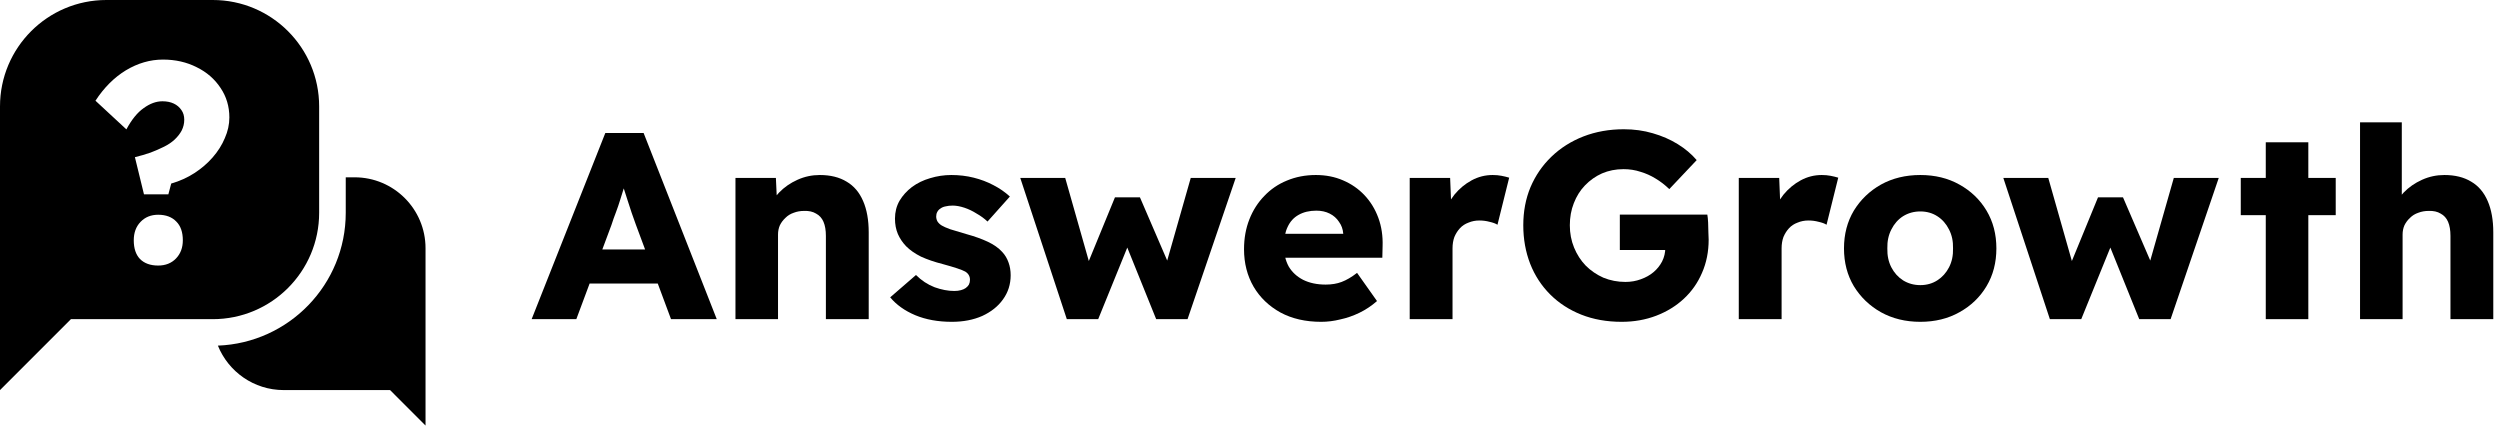 <svg width="188" height="32" viewBox="0 0 188 32" fill="none" xmlns="http://www.w3.org/2000/svg">
<path d="M26.667 13.334C29.612 13.334 32 15.721 32 18.666V32.001L29.334 29.334H21.333C19.091 29.333 17.174 27.95 16.385 25.991C21.729 25.788 26 21.395 26 16V13.334H26.667Z" fill="black"/>
<path d="M16 0C20.418 0 24 3.583 24 8.001V16.001C24 20.419 20.418 24.001 16 24.001H5.333L0 29.334V8.001C0 3.583 3.582 2.20328e-05 8 0H16ZM11.894 16.149C11.353 16.149 10.912 16.328 10.57 16.684C10.229 17.039 10.059 17.501 10.059 18.069C10.059 18.681 10.215 19.15 10.528 19.477C10.855 19.805 11.31 19.969 11.894 19.969C12.448 19.969 12.896 19.791 13.237 19.436C13.579 19.08 13.749 18.624 13.749 18.069C13.749 17.458 13.586 16.989 13.259 16.662C12.932 16.321 12.477 16.149 11.894 16.149ZM12.256 4.48C11.289 4.481 10.357 4.751 9.461 5.291C8.579 5.831 7.819 6.593 7.179 7.574L9.504 9.729C9.902 8.989 10.336 8.456 10.806 8.129C11.275 7.788 11.744 7.616 12.213 7.616C12.54 7.616 12.825 7.673 13.066 7.787C13.308 7.901 13.5 8.064 13.643 8.277C13.785 8.476 13.856 8.719 13.856 9.003C13.856 9.287 13.792 9.558 13.664 9.813C13.536 10.055 13.358 10.283 13.131 10.496C12.918 10.695 12.655 10.874 12.342 11.03C12.029 11.187 11.687 11.335 11.317 11.477C10.948 11.605 10.557 11.72 10.145 11.819L10.827 14.614H12.661L12.875 13.803C13.515 13.618 14.098 13.355 14.624 13.014C15.15 12.672 15.605 12.282 15.989 11.841C16.387 11.386 16.693 10.902 16.906 10.39C17.134 9.878 17.248 9.358 17.248 8.832C17.248 8.007 17.027 7.268 16.587 6.614C16.146 5.946 15.549 5.426 14.795 5.057C14.041 4.673 13.194 4.48 12.256 4.48Z" fill="black"/>
<path d="M177.475 24V9.2H180.615V15.54L179.975 15.78C180.121 15.3 180.381 14.867 180.755 14.48C181.141 14.081 181.601 13.761 182.135 13.521C182.668 13.28 183.228 13.161 183.815 13.161C184.615 13.161 185.288 13.327 185.835 13.661C186.381 13.98 186.795 14.467 187.075 15.12C187.355 15.761 187.495 16.547 187.495 17.48V24H184.275V17.741C184.275 17.314 184.215 16.96 184.095 16.68C183.975 16.401 183.788 16.194 183.535 16.061C183.295 15.914 182.995 15.847 182.635 15.861C182.355 15.861 182.095 15.907 181.855 16C181.615 16.081 181.408 16.207 181.235 16.381C181.061 16.541 180.921 16.727 180.815 16.941C180.721 17.154 180.675 17.387 180.675 17.64V24H179.095C178.721 24 178.401 24 178.135 24C177.868 24 177.648 24 177.475 24Z" fill="black"/>
<path d="M170.386 24V10.7H173.586V24H170.386ZM168.506 16.18V13.38H175.646V16.18H168.506Z" fill="black"/>
<path d="M154.15 24L150.65 13.38H154.03L155.99 20.28L155.57 20.201L157.77 14.841H159.65L161.97 20.221L161.51 20.261L163.47 13.38H166.85L163.23 24H160.87L158.57 18.3L158.81 18.34L156.51 24H154.15Z" fill="black"/>
<path d="M144.408 24.201C143.302 24.201 142.315 23.96 141.448 23.48C140.595 23 139.915 22.347 139.408 21.52C138.915 20.694 138.668 19.747 138.668 18.68C138.668 17.614 138.915 16.667 139.408 15.841C139.915 15.014 140.595 14.361 141.448 13.88C142.315 13.4 143.302 13.161 144.408 13.161C145.515 13.161 146.495 13.4 147.348 13.88C148.215 14.361 148.895 15.014 149.388 15.841C149.882 16.667 150.128 17.614 150.128 18.68C150.128 19.747 149.882 20.694 149.388 21.52C148.895 22.347 148.215 23 147.348 23.48C146.495 23.96 145.515 24.201 144.408 24.201ZM144.408 21.441C144.888 21.441 145.315 21.32 145.688 21.081C146.062 20.84 146.355 20.514 146.568 20.101C146.782 19.687 146.882 19.214 146.868 18.68C146.882 18.147 146.782 17.674 146.568 17.261C146.355 16.834 146.062 16.5 145.688 16.261C145.315 16.02 144.888 15.9 144.408 15.9C143.928 15.9 143.495 16.02 143.108 16.261C142.735 16.5 142.442 16.834 142.228 17.261C142.015 17.674 141.915 18.147 141.928 18.68C141.915 19.214 142.015 19.687 142.228 20.101C142.442 20.514 142.735 20.84 143.108 21.081C143.495 21.32 143.928 21.441 144.408 21.441Z" fill="black"/>
<path d="M130.756 24V13.38H133.796L133.936 16.84L133.336 16.18C133.496 15.607 133.756 15.094 134.116 14.64C134.489 14.187 134.923 13.827 135.416 13.56C135.909 13.294 136.436 13.161 136.996 13.161C137.236 13.161 137.456 13.181 137.656 13.22C137.869 13.261 138.063 13.307 138.236 13.361L137.356 16.901C137.209 16.807 137.009 16.734 136.756 16.68C136.516 16.614 136.263 16.581 135.996 16.581C135.703 16.581 135.429 16.634 135.176 16.741C134.923 16.834 134.709 16.974 134.536 17.16C134.363 17.347 134.223 17.567 134.116 17.82C134.023 18.074 133.976 18.36 133.976 18.68V24H130.756Z" fill="black"/>
<path d="M121.951 24.201C120.831 24.201 119.818 24.02 118.911 23.66C118.005 23.3 117.225 22.794 116.571 22.14C115.918 21.487 115.418 20.721 115.071 19.84C114.725 18.947 114.551 17.98 114.551 16.941C114.551 15.9 114.731 14.947 115.091 14.081C115.465 13.2 115.991 12.434 116.671 11.78C117.351 11.127 118.151 10.62 119.071 10.261C120.005 9.9 121.018 9.72 122.111 9.72C122.885 9.72 123.611 9.82 124.291 10.021C124.985 10.22 125.611 10.494 126.171 10.841C126.731 11.187 127.205 11.587 127.591 12.04L125.531 14.22C125.198 13.9 124.851 13.634 124.491 13.421C124.145 13.207 123.771 13.04 123.371 12.921C122.971 12.787 122.545 12.72 122.091 12.72C121.505 12.72 120.965 12.827 120.471 13.04C119.991 13.254 119.565 13.554 119.191 13.941C118.831 14.314 118.551 14.761 118.351 15.28C118.151 15.787 118.051 16.34 118.051 16.941C118.051 17.541 118.158 18.101 118.371 18.62C118.585 19.14 118.878 19.594 119.251 19.98C119.625 20.354 120.065 20.654 120.571 20.881C121.091 21.094 121.645 21.201 122.231 21.201C122.645 21.201 123.031 21.134 123.391 21C123.765 20.867 124.085 20.687 124.351 20.46C124.618 20.234 124.831 19.967 124.991 19.66C125.151 19.34 125.231 19 125.231 18.64V18.12L125.671 18.8H121.811V16.14H128.391C128.418 16.287 128.438 16.487 128.451 16.741C128.465 16.994 128.471 17.241 128.471 17.48C128.485 17.721 128.491 17.901 128.491 18.02C128.491 18.927 128.325 19.761 127.991 20.52C127.671 21.267 127.218 21.914 126.631 22.46C126.045 23.007 125.351 23.434 124.551 23.741C123.751 24.047 122.885 24.201 121.951 24.201Z" fill="black"/>
<path d="M106.01 24V13.38H109.05L109.19 16.84L108.59 16.18C108.75 15.607 109.01 15.094 109.37 14.64C109.743 14.187 110.177 13.827 110.67 13.56C111.163 13.294 111.69 13.161 112.25 13.161C112.49 13.161 112.71 13.181 112.91 13.22C113.123 13.261 113.317 13.307 113.49 13.361L112.61 16.901C112.463 16.807 112.263 16.734 112.01 16.68C111.77 16.614 111.517 16.581 111.25 16.581C110.957 16.581 110.683 16.634 110.43 16.741C110.177 16.834 109.963 16.974 109.79 17.16C109.617 17.347 109.477 17.567 109.37 17.82C109.277 18.074 109.23 18.36 109.23 18.68V24H106.01Z" fill="black"/>
<path d="M99.351 24.201C98.178 24.201 97.158 23.967 96.291 23.5C95.424 23.02 94.751 22.374 94.271 21.561C93.791 20.734 93.551 19.794 93.551 18.741C93.551 17.927 93.684 17.18 93.951 16.5C94.218 15.82 94.591 15.234 95.071 14.741C95.551 14.234 96.118 13.847 96.771 13.581C97.438 13.3 98.165 13.161 98.951 13.161C99.698 13.161 100.378 13.294 100.991 13.56C101.618 13.827 102.158 14.2 102.611 14.681C103.064 15.161 103.411 15.727 103.651 16.381C103.891 17.034 103.998 17.747 103.971 18.52L103.951 19.381H95.491L95.031 17.581H101.351L101.011 17.96V17.561C100.984 17.227 100.878 16.934 100.691 16.68C100.518 16.414 100.284 16.207 99.991 16.061C99.698 15.914 99.365 15.841 98.991 15.841C98.471 15.841 98.025 15.947 97.651 16.16C97.291 16.36 97.018 16.66 96.831 17.061C96.644 17.447 96.551 17.927 96.551 18.5C96.551 19.087 96.671 19.601 96.911 20.041C97.165 20.467 97.525 20.8 97.991 21.041C98.471 21.28 99.038 21.401 99.691 21.401C100.144 21.401 100.544 21.334 100.891 21.201C101.251 21.067 101.638 20.84 102.051 20.52L103.551 22.64C103.138 23 102.698 23.294 102.231 23.52C101.764 23.747 101.284 23.914 100.791 24.02C100.311 24.14 99.831 24.201 99.351 24.201Z" fill="black"/>
<path d="M80.224 24L76.724 13.38H80.104L82.064 20.28L81.644 20.201L83.844 14.841H85.724L88.044 20.221L87.584 20.261L89.544 13.38H92.924L89.304 24H86.944L84.644 18.3L84.884 18.34L82.584 24H80.224Z" fill="black"/>
<path d="M71.582 24.201C70.542 24.201 69.622 24.034 68.822 23.701C68.035 23.367 67.409 22.921 66.942 22.36L68.882 20.68C69.295 21.094 69.762 21.401 70.282 21.601C70.802 21.787 71.295 21.881 71.762 21.881C71.949 21.881 72.115 21.86 72.262 21.82C72.409 21.78 72.529 21.727 72.622 21.66C72.729 21.581 72.809 21.494 72.862 21.401C72.915 21.294 72.942 21.174 72.942 21.041C72.942 20.774 72.822 20.567 72.582 20.421C72.462 20.354 72.262 20.274 71.982 20.18C71.702 20.087 71.342 19.98 70.902 19.86C70.275 19.701 69.729 19.514 69.262 19.3C68.809 19.074 68.435 18.814 68.142 18.52C67.875 18.241 67.669 17.934 67.522 17.601C67.375 17.254 67.302 16.867 67.302 16.441C67.302 15.947 67.415 15.501 67.642 15.101C67.882 14.7 68.195 14.354 68.582 14.06C68.982 13.767 69.435 13.547 69.942 13.4C70.462 13.241 70.995 13.161 71.542 13.161C72.129 13.161 72.689 13.227 73.222 13.361C73.755 13.494 74.249 13.681 74.702 13.921C75.169 14.161 75.582 14.447 75.942 14.78L74.262 16.66C74.022 16.434 73.749 16.234 73.442 16.061C73.149 15.874 72.842 15.727 72.522 15.62C72.202 15.514 71.909 15.46 71.642 15.46C71.442 15.46 71.262 15.48 71.102 15.521C70.955 15.547 70.829 15.601 70.722 15.681C70.615 15.747 70.535 15.834 70.482 15.941C70.429 16.034 70.402 16.147 70.402 16.28C70.402 16.414 70.435 16.541 70.502 16.66C70.582 16.78 70.689 16.881 70.822 16.96C70.955 17.041 71.169 17.134 71.462 17.241C71.755 17.334 72.155 17.454 72.662 17.601C73.289 17.774 73.829 17.967 74.282 18.18C74.735 18.394 75.095 18.647 75.362 18.941C75.575 19.167 75.735 19.434 75.842 19.741C75.949 20.034 76.002 20.354 76.002 20.701C76.002 21.381 75.809 21.987 75.422 22.52C75.049 23.041 74.529 23.454 73.862 23.761C73.195 24.054 72.435 24.201 71.582 24.201Z" fill="black"/>
<path d="M55.307 24V13.38H58.347L58.447 15.54L57.807 15.78C57.953 15.3 58.213 14.867 58.587 14.48C58.973 14.081 59.433 13.761 59.967 13.521C60.5 13.28 61.06 13.161 61.647 13.161C62.447 13.161 63.12 13.327 63.667 13.661C64.213 13.98 64.627 14.467 64.907 15.12C65.187 15.761 65.327 16.547 65.327 17.48V24H62.107V17.741C62.107 17.314 62.047 16.96 61.927 16.68C61.807 16.401 61.62 16.194 61.367 16.061C61.127 15.914 60.827 15.847 60.467 15.861C60.187 15.861 59.927 15.907 59.687 16C59.447 16.081 59.24 16.207 59.067 16.381C58.893 16.541 58.753 16.727 58.647 16.941C58.553 17.154 58.507 17.387 58.507 17.64V24H56.927C56.553 24 56.233 24 55.967 24C55.7 24 55.48 24 55.307 24Z" fill="black"/>
<path d="M39.98 24L45.52 10.001H48.4L53.9 24H50.46L47.82 16.901C47.713 16.62 47.607 16.32 47.5 16C47.393 15.681 47.287 15.354 47.18 15.021C47.073 14.674 46.967 14.341 46.86 14.021C46.767 13.687 46.687 13.38 46.62 13.101L47.22 13.081C47.14 13.414 47.047 13.741 46.94 14.06C46.847 14.38 46.747 14.7 46.64 15.021C46.547 15.327 46.44 15.64 46.32 15.96C46.2 16.267 46.087 16.587 45.98 16.921L43.34 24H39.98ZM42.62 21.32L43.68 18.761H50.12L51.16 21.32H42.62Z" fill="black"/>
</svg>
